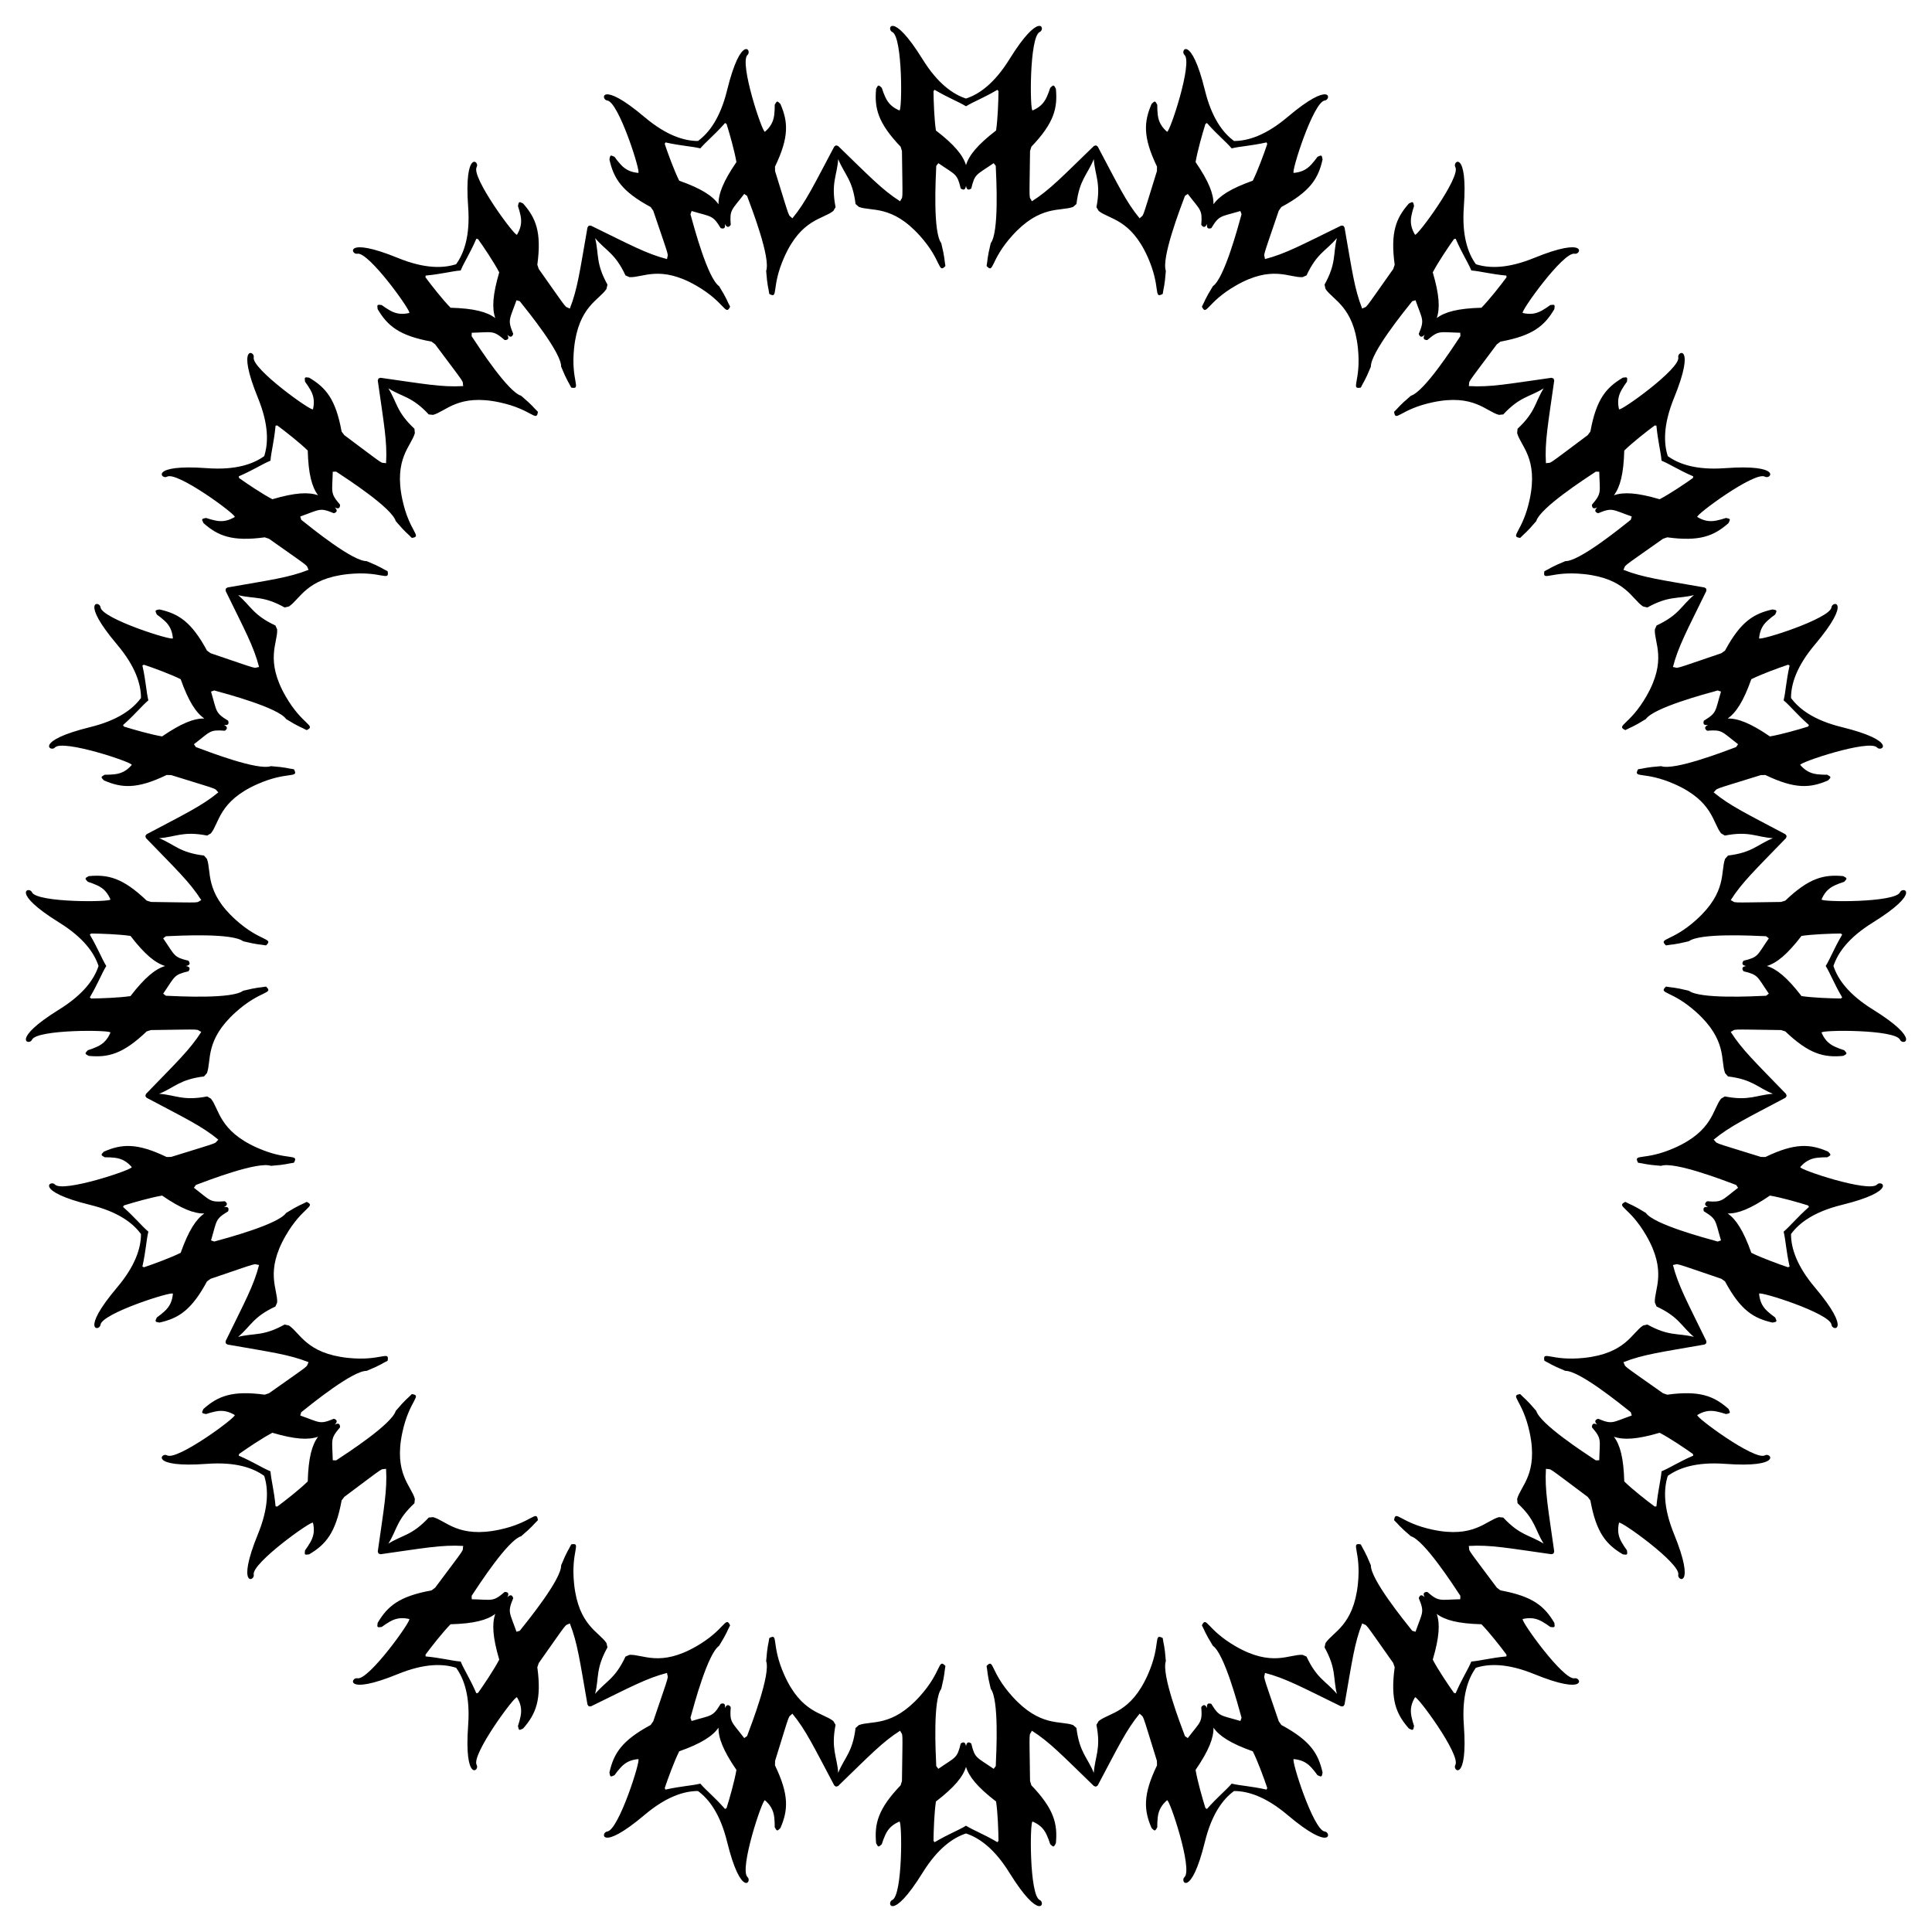 <?xml version="1.0" encoding="utf-8"?>

<!DOCTYPE svg PUBLIC "-//W3C//DTD SVG 1.1//EN" "http://www.w3.org/Graphics/SVG/1.1/DTD/svg11.dtd">
<svg version="1.1" id="Layer_1" xmlns="http://www.w3.org/2000/svg" xmlns:xlink="http://www.w3.org/1999/xlink" x="0px" y="0px"
	 viewBox="0 0 1644.073 1644.073" enable-background="new 0 0 1644.073 1644.073" xml:space="preserve">
<g>
	<path d="M1222.623,270.677c6.976-5.268,18.001-8.251,38.03-8.8c6.706-6.813,16.282-19.048,21.357-25.893
		c0-0.651-0.047-1.139-0.139-1.466c-14.033-1.349-22.149-3.763-29.818-4.348c-2.926-7.113-7.73-14.086-13.349-27.015
		c-0.339,0.013-0.818,0.12-1.437,0.321c-4.942,6.942-13.619,19.83-18.026,28.313
		C1224.907,251.007,1225.477,262.414,1222.623,270.677z M1032.637,173.874c5.007-7.166,14.571-13.41,33.449-20.121
		c4.272-8.551,9.599-23.147,12.31-31.225c-0.201-0.619-0.396-1.069-0.585-1.351c-13.763,3.053-22.228,3.265-29.702,5.079
		c-4.981-5.861-11.704-11.008-21.044-21.568c-0.318,0.117-0.741,0.366-1.268,0.749c-2.555,8.129-6.824,23.068-8.395,32.497
		C1028.731,154.461,1032.798,165.134,1032.637,173.874z M822.037,140.518c2.548-8.362,9.714-17.256,25.594-29.472
		c1.42-9.453,1.976-24.98,2.058-33.501c-0.383-0.527-0.707-0.894-0.974-1.104c-12.146,7.157-20.131,9.974-26.679,14.009
		c-6.548-4.035-14.533-6.852-26.679-14.009c-0.266,0.21-0.591,0.577-0.974,1.104c0.082,8.521,0.638,24.048,2.058,33.501
		C812.323,123.262,819.489,132.156,822.037,140.518z M611.436,173.874c-0.161-8.74,3.906-19.413,15.234-35.939
		c-1.57-9.429-5.84-24.368-8.395-32.497c-0.527-0.383-0.949-0.632-1.268-0.749c-9.34,10.56-16.063,15.707-21.044,21.568
		c-7.474-1.814-15.939-2.026-29.702-5.079c-0.189,0.282-0.384,0.732-0.585,1.351c2.711,8.078,8.038,22.674,12.31,31.225
		C596.865,160.465,606.429,166.708,611.436,173.874z M421.45,270.677c-2.854-8.263-2.284-19.67,3.383-38.888
		c-4.407-8.483-13.084-21.371-18.026-28.313c-0.619-0.201-1.098-0.308-1.437-0.321c-5.62,12.929-10.423,19.902-13.349,27.015
		c-7.669,0.585-15.785,2.999-29.818,4.348c-0.092,0.326-0.139,0.815-0.139,1.466c5.075,6.845,14.651,19.08,21.357,25.893
		C403.449,262.426,414.474,265.409,421.45,270.677z M270.677,421.45c-5.268-6.976-8.251-18.001-8.8-38.03
		c-6.813-6.706-19.048-16.282-25.893-21.357c-0.651,0-1.139,0.047-1.466,0.139c-1.349,14.033-3.763,22.149-4.348,29.818
		c-7.113,2.926-14.086,7.73-27.015,13.349c0.013,0.339,0.12,0.818,0.321,1.437c6.942,4.942,19.83,13.619,28.313,18.026
		C251.007,419.166,262.414,418.596,270.677,421.45z M173.874,611.436c-7.166-5.007-13.41-14.571-20.121-33.449
		c-8.551-4.272-23.147-9.599-31.225-12.31c-0.619,0.201-1.069,0.396-1.351,0.585c3.053,13.763,3.265,22.228,5.079,29.702
		c-5.861,4.981-11.008,11.704-21.568,21.044c0.117,0.318,0.366,0.741,0.749,1.268c8.129,2.555,23.068,6.825,32.497,8.395
		C154.461,615.342,165.134,611.275,173.874,611.436z M140.518,822.037c-8.362-2.548-17.256-9.714-29.472-25.594
		c-9.453-1.421-24.98-1.976-33.501-2.058c-0.527,0.383-0.894,0.707-1.104,0.974c7.157,12.146,9.974,20.131,14.009,26.679
		c-4.035,6.548-6.852,14.533-14.009,26.679c0.21,0.266,0.577,0.591,1.104,0.974c8.521-0.082,24.048-0.638,33.501-2.058
		C123.262,831.75,132.156,824.584,140.518,822.037z M173.874,1032.637c-8.74,0.161-19.413-3.906-35.939-15.234
		c-9.429,1.57-24.368,5.84-32.497,8.395c-0.383,0.527-0.632,0.949-0.749,1.268c10.56,9.34,15.707,16.063,21.568,21.044
		c-1.814,7.474-2.026,15.939-5.079,29.702c0.282,0.189,0.732,0.384,1.351,0.585c8.078-2.711,22.674-8.038,31.225-12.31
		C160.465,1047.208,166.708,1037.644,173.874,1032.637z M270.677,1222.623c-8.263,2.854-19.67,2.284-38.888-3.383
		c-8.483,4.407-21.371,13.084-28.313,18.026c-0.201,0.619-0.308,1.098-0.321,1.437c12.929,5.62,19.902,10.423,27.015,13.349
		c0.585,7.669,2.999,15.785,4.348,29.818c0.326,0.092,0.815,0.139,1.466,0.139c6.845-5.075,19.08-14.651,25.893-21.357
		C262.426,1240.624,265.409,1229.599,270.677,1222.623z M421.45,1373.396c-6.976,5.268-18.001,8.251-38.03,8.8
		c-6.706,6.813-16.282,19.048-21.357,25.893c0,0.651,0.047,1.139,0.139,1.466c14.033,1.349,22.149,3.763,29.818,4.348
		c2.926,7.113,7.73,14.086,13.349,27.015c0.339-0.013,0.818-0.12,1.437-0.321c4.942-6.942,13.619-19.83,18.026-28.313
		C419.166,1393.066,418.596,1381.659,421.45,1373.396z M611.436,1470.199c-5.007,7.166-14.571,13.41-33.449,20.121
		c-4.272,8.552-9.599,23.147-12.31,31.225c0.201,0.62,0.396,1.069,0.585,1.351c13.763-3.053,22.228-3.265,29.702-5.079
		c4.981,5.861,11.704,11.008,21.044,21.568c0.318-0.117,0.741-0.366,1.268-0.749c2.555-8.129,6.825-23.068,8.395-32.497
		C615.342,1489.612,611.275,1478.939,611.436,1470.199z M822.037,1503.555c-2.548,8.362-9.714,17.256-25.594,29.472
		c-1.421,9.453-1.976,24.98-2.058,33.501c0.383,0.527,0.707,0.894,0.974,1.104c12.146-7.157,20.131-9.974,26.679-14.009
		c6.548,4.035,14.533,6.852,26.679,14.009c0.266-0.21,0.591-0.577,0.974-1.104c-0.082-8.521-0.638-24.048-2.058-33.501
		C831.75,1520.811,824.584,1511.917,822.037,1503.555z M1032.637,1470.199c0.161,8.74-3.906,19.413-15.234,35.939
		c1.57,9.429,5.84,24.368,8.395,32.497c0.527,0.383,0.949,0.632,1.268,0.749c9.34-10.56,16.063-15.707,21.044-21.568
		c7.474,1.814,15.939,2.026,29.702,5.079c0.189-0.282,0.384-0.732,0.585-1.351c-2.711-8.078-8.038-22.674-12.31-31.225
		C1047.208,1483.609,1037.644,1477.365,1032.637,1470.199z M1222.623,1373.396c2.854,8.263,2.284,19.67-3.383,38.888
		c4.407,8.483,13.084,21.371,18.026,28.313c0.619,0.201,1.098,0.308,1.437,0.321c5.62-12.929,10.423-19.902,13.349-27.015
		c7.669-0.585,15.785-2.999,29.818-4.348c0.092-0.326,0.139-0.814,0.139-1.466c-5.075-6.845-14.651-19.08-21.357-25.893
		C1240.624,1381.647,1229.599,1378.664,1222.623,1373.396z M1373.396,1222.623c5.268,6.976,8.251,18.001,8.8,38.03
		c6.813,6.706,19.048,16.282,25.893,21.357c0.651,0,1.139-0.047,1.466-0.139c1.349-14.033,3.763-22.149,4.348-29.818
		c7.113-2.926,14.086-7.73,27.015-13.349c-0.013-0.339-0.12-0.818-0.321-1.437c-6.942-4.942-19.83-13.619-28.313-18.026
		C1393.066,1224.907,1381.659,1225.477,1373.396,1222.623z M1470.199,1032.637c7.166,5.007,13.41,14.571,20.121,33.449
		c8.552,4.272,23.147,9.599,31.225,12.31c0.62-0.201,1.069-0.396,1.351-0.585c-3.053-13.763-3.265-22.228-5.079-29.702
		c5.861-4.981,11.008-11.704,21.568-21.044c-0.117-0.318-0.366-0.741-0.749-1.268c-8.129-2.555-23.068-6.824-32.497-8.395
		C1489.612,1028.731,1478.939,1032.798,1470.199,1032.637z M1503.555,822.037c8.362,2.548,17.256,9.714,29.472,25.594
		c9.453,1.42,24.98,1.976,33.501,2.058c0.527-0.383,0.894-0.707,1.104-0.974c-7.157-12.146-9.974-20.131-14.009-26.679
		c4.035-6.548,6.852-14.533,14.009-26.679c-0.21-0.266-0.577-0.591-1.104-0.974c-8.521,0.082-24.048,0.638-33.501,2.058
		C1520.811,812.323,1511.917,819.489,1503.555,822.037z M1470.199,611.436c8.74-0.161,19.413,3.906,35.939,15.234
		c9.429-1.57,24.368-5.84,32.497-8.395c0.383-0.527,0.632-0.949,0.749-1.268c-10.56-9.34-15.707-16.063-21.568-21.044
		c1.814-7.474,2.026-15.939,5.079-29.702c-0.282-0.189-0.732-0.384-1.351-0.585c-8.078,2.711-22.674,8.038-31.225,12.31
		C1483.609,596.865,1477.365,606.429,1470.199,611.436z M1373.396,421.45c8.263-2.854,19.67-2.284,38.888,3.383
		c8.483-4.407,21.371-13.084,28.313-18.026c0.201-0.619,0.308-1.098,0.321-1.437c-12.929-5.62-19.902-10.423-27.015-13.349
		c-0.585-7.669-2.999-15.785-4.348-29.818c-0.326-0.092-0.814-0.139-1.466-0.139c-6.845,5.075-19.08,14.651-25.893,21.357
		C1381.647,403.449,1378.664,414.474,1373.396,421.45z M1255.928,224.837c11.032,3.554,26.817,3.942,49.532-5.324
		c46.079-18.795,40.024-2.404,34.512-3.594c-9.582-2.064-46.665,49.835-44.144,50.425c5.51,1.259,10.706,1.111,16.437-2.164
		c2.443-1.396,4.781-2.931,7.014-4.606c3.814-0.476,4.034-0.467,3.419,3.49c-8.394,14.2-18.253,22.631-45.854,27.638
		c-0.976,0.745-2.001,1.513-3.07,2.303c-28.318,37.914-22.613,29.542-23.869,35.525c18.115,1.122,33.541-1.865,70.351-7.049
		c0.335,0.085,0.917,0.282,1.745,0.593c0.311,0.828,0.508,1.41,0.593,1.745c-5.184,36.81-8.171,52.236-7.049,70.351
		c5.982-1.256-2.389,4.45,35.525-23.869c0.79-1.069,1.558-2.094,2.303-3.07c5.006-27.6,13.438-37.46,27.637-45.854
		c3.957-0.615,3.966-0.395,3.49,3.419c-1.675,2.233-3.21,4.571-4.606,7.014c-3.274,5.731-3.423,10.927-2.164,16.437
		c0.59,2.521,52.489-34.563,50.425-44.144c-1.19-5.512,15.201-11.568-3.594,34.512c-9.265,22.715-8.877,38.5-5.324,49.532
		c9.394,6.789,24.286,12.036,48.753,10.243c49.632-3.636,38.808,10.081,33.933,7.247c-8.475-4.923-59.781,32.975-57.566,34.316
		c4.851,2.9,9.839,4.365,16.301,3.021c2.755-0.573,5.453-1.31,8.094-2.213c3.775,0.726,3.981,0.802,2.173,4.375
		c-12.371,10.911-24.353,15.883-52.15,12.115c-1.159,0.407-2.371,0.821-3.632,1.242c-38.648,27.307-30.635,21.109-33.678,26.41
		c16.882,6.665,32.475,8.591,69.086,15.035c0.292,0.184,0.785,0.552,1.476,1.103c0.039,0.883,0.047,1.498,0.025,1.842
		c-16.306,33.406-23.913,47.154-28.444,64.729c6.078,0.654-3.647,3.493,41.162-11.723c1.082-0.773,2.129-1.51,3.139-2.208
		c13.29-24.702,24.356-31.474,40.454-35.069c3.954,0.638,3.894,0.85,2.262,4.33c-2.283,1.606-4.466,3.355-6.548,5.248
		c-4.885,4.438-6.632,9.335-7.137,14.964c-0.217,2.58,60.6-16.651,61.598-26.401c0.572-5.61,18.031-6.304-14.083,31.712
		c-15.831,18.74-20.34,33.873-20.369,45.463c6.836,9.36,19.379,18.952,43.202,24.808c48.326,11.879,33.794,21.581,30.033,17.378
		c-6.539-7.301-67.045,12.888-65.352,14.847c3.717,4.257,8.008,7.191,14.569,7.911c2.797,0.307,5.591,0.439,8.382,0.396
		c3.366,1.857,3.538,1.993,0.715,4.833c-15.137,6.554-28.069,7.58-53.341-4.593c-1.228,0.029-2.508,0.048-3.838,0.058
		c-45.195,14.028-35.658,10.609-40.191,14.71c13.996,11.555,28.231,18.206,61.058,35.648c0.221,0.265,0.576,0.767,1.063,1.505
		c-0.235,0.852-0.418,1.439-0.546,1.76c-25.831,26.733-37.314,37.457-47.054,52.772c5.578,2.5-4.548,2.195,42.77,1.571
		c1.268-0.401,2.492-0.779,3.668-1.13c20.273-19.386,32.89-22.407,49.311-20.852c3.563,1.828,3.441,2.011,0.813,4.817
		c-2.668,0.822-5.284,1.811-7.849,2.967c-6.018,2.712-9.192,6.828-11.412,12.026c-1.004,2.386,62.78,2.89,66.742-6.074
		c2.278-5.159,19.097-0.423-23.193,25.808c-20.847,12.931-29.812,25.929-33.421,36.943c3.609,11.014,12.574,24.012,33.421,36.943
		c42.29,26.232,25.471,30.967,23.193,25.808c-3.962-8.965-67.746-8.461-66.742-6.074c2.219,5.198,5.394,9.314,11.412,12.026
		c2.565,1.156,5.182,2.145,7.849,2.967c2.627,2.806,2.749,2.989-0.813,4.817c-16.422,1.556-29.038-1.465-49.311-20.852
		c-1.177-0.352-2.4-0.73-3.668-1.13c-47.318-0.625-37.192-0.929-42.77,1.571c9.74,15.315,21.224,26.039,47.054,52.772
		c0.128,0.32,0.311,0.907,0.546,1.76c-0.487,0.738-0.842,1.24-1.063,1.505c-32.827,17.442-47.063,24.093-61.058,35.648
		c4.532,4.101-5.004,0.682,40.191,14.71c1.33,0.011,2.61,0.029,3.838,0.058c25.272-12.173,38.204-11.147,53.341-4.593
		c2.823,2.84,2.651,2.976-0.715,4.833c-2.791-0.043-5.585,0.09-8.382,0.396c-6.561,0.719-10.852,3.653-14.569,7.911
		c-1.692,1.959,58.814,22.149,65.352,14.847c3.76-4.203,18.293,5.499-30.033,17.378c-23.823,5.856-36.365,15.448-43.202,24.808
		c0.029,11.59,4.538,26.723,20.369,45.463c32.115,38.016,14.655,37.322,14.083,31.712c-0.998-9.75-61.816-28.981-61.598-26.401
		c0.505,5.629,2.252,10.525,7.137,14.964c2.083,1.892,4.265,3.641,6.548,5.248c1.631,3.481,1.691,3.692-2.262,4.33
		c-16.099-3.595-27.164-10.367-40.454-35.069c-1.01-0.698-2.057-1.436-3.139-2.208c-44.809-15.216-35.084-12.377-41.162-11.723
		c4.531,17.575,12.138,31.323,28.444,64.729c0.023,0.344,0.015,0.959-0.025,1.842c-0.692,0.551-1.184,0.919-1.476,1.103
		c-36.611,6.444-52.204,8.37-69.086,15.035c3.043,5.301-4.97-0.897,33.678,26.41c1.261,0.421,2.473,0.835,3.632,1.242
		c27.797-3.767,39.779,1.204,52.15,12.115c1.808,3.573,1.601,3.649-2.173,4.375c-2.641-0.903-5.34-1.641-8.094-2.213
		c-6.462-1.343-11.45,0.121-16.301,3.021c-2.215,1.34,49.091,39.239,57.566,34.316c4.875-2.835,15.699,10.882-33.933,7.247
		c-24.467-1.792-39.359,3.454-48.753,10.243c-3.554,11.032-3.942,26.817,5.324,49.532c18.795,46.079,2.404,40.024,3.594,34.512
		c2.064-9.582-49.834-46.665-50.425-44.144c-1.26,5.51-1.111,10.706,2.164,16.437c1.396,2.443,2.931,4.781,4.606,7.014
		c0.476,3.814,0.468,4.034-3.49,3.419c-14.2-8.394-22.631-18.253-27.637-45.854c-0.745-0.976-1.513-2.001-2.303-3.07
		c-37.914-28.318-29.542-22.613-35.525-23.869c-1.122,18.115,1.865,33.541,7.049,70.351c-0.085,0.335-0.282,0.917-0.593,1.745
		c-0.828,0.311-1.41,0.508-1.745,0.593c-36.81-5.184-52.236-8.171-70.351-7.049c1.256,5.982-4.449-2.389,23.869,35.525
		c1.069,0.79,2.094,1.558,3.07,2.303c27.6,5.006,37.46,13.438,45.854,27.637c0.615,3.957,0.395,3.966-3.419,3.49
		c-2.233-1.675-4.571-3.21-7.014-4.606c-5.731-3.274-10.927-3.423-16.437-2.164c-2.521,0.59,34.563,52.489,44.144,50.425
		c5.512-1.19,11.568,15.201-34.512-3.594c-22.715-9.265-38.5-8.877-49.532-5.324c-6.789,9.394-12.036,24.286-10.243,48.753
		c3.636,49.632-10.082,38.808-7.247,33.933c4.923-8.475-32.975-59.781-34.316-57.566c-2.9,4.851-4.365,9.839-3.021,16.301
		c0.573,2.755,1.31,5.453,2.213,8.094c-0.726,3.775-0.802,3.981-4.375,2.173c-10.911-12.371-15.883-24.353-12.115-52.15
		c-0.407-1.159-0.821-2.371-1.242-3.632c-27.307-38.648-21.109-30.635-26.41-33.678c-6.665,16.882-8.591,32.475-15.035,69.086
		c-0.184,0.292-0.552,0.785-1.103,1.476c-0.883,0.039-1.498,0.047-1.842,0.025c-33.406-16.306-47.154-23.913-64.729-28.444
		c-0.654,6.078-3.494-3.647,11.723,41.162c0.773,1.082,1.51,2.129,2.208,3.139c24.702,13.29,31.474,24.356,35.069,40.454
		c-0.638,3.954-0.849,3.894-4.33,2.262c-1.606-2.283-3.355-4.466-5.248-6.548c-4.438-4.885-9.334-6.632-14.964-7.137
		c-2.58-0.217,16.651,60.6,26.401,61.598c5.61,0.572,6.304,18.031-31.712-14.083c-18.74-15.831-33.873-20.34-45.463-20.369
		c-9.359,6.836-18.952,19.379-24.808,43.202c-11.879,48.326-21.58,33.794-17.378,30.033c7.301-6.539-12.888-67.045-14.847-65.352
		c-4.257,3.717-7.191,8.008-7.911,14.569c-0.307,2.797-0.439,5.591-0.396,8.382c-1.857,3.366-1.993,3.538-4.833,0.715
		c-6.554-15.137-7.58-28.069,4.593-53.341c-0.029-1.228-0.048-2.508-0.058-3.838c-14.028-45.195-10.609-35.658-14.71-40.191
		c-11.555,13.996-18.206,28.231-35.648,61.058c-0.265,0.221-0.767,0.576-1.505,1.063c-0.852-0.235-1.439-0.418-1.76-0.546
		c-26.733-25.831-37.457-37.314-52.772-47.054c-2.5,5.578-2.195-4.548-1.571,42.77c0.401,1.268,0.779,2.492,1.13,3.668
		c19.386,20.273,22.407,32.89,20.852,49.311c-1.828,3.563-2.011,3.441-4.817,0.813c-0.822-2.668-1.811-5.284-2.967-7.849
		c-2.712-6.018-6.828-9.192-12.026-11.412c-2.386-1.004-2.89,62.78,6.074,66.742c5.159,2.278,0.423,19.097-25.808-23.193
		c-12.931-20.847-25.929-29.812-36.943-33.421c-11.014,3.609-24.012,12.574-36.943,33.421
		c-26.232,42.29-30.967,25.471-25.808,23.193c8.965-3.962,8.461-67.746,6.074-66.742c-5.198,2.219-9.314,5.394-12.026,11.412
		c-1.156,2.565-2.145,5.182-2.967,7.849c-2.806,2.627-2.989,2.749-4.817-0.813c-1.556-16.422,1.465-29.038,20.852-49.311
		c0.352-1.177,0.73-2.4,1.13-3.668c0.625-47.318,0.929-37.192-1.571-42.77c-15.315,9.74-26.039,21.224-52.772,47.054
		c-0.32,0.128-0.907,0.311-1.76,0.546c-0.738-0.487-1.24-0.842-1.505-1.063c-17.442-32.827-24.093-47.063-35.648-61.058
		c-4.102,4.532-0.682-5.004-14.71,40.191c-0.011,1.33-0.029,2.61-0.058,3.838c12.173,25.272,11.147,38.204,4.593,53.341
		c-2.84,2.823-2.976,2.651-4.833-0.715c0.043-2.791-0.09-5.585-0.396-8.382c-0.719-6.561-3.653-10.852-7.911-14.569
		c-1.959-1.692-22.149,58.814-14.847,65.352c4.203,3.76-5.499,18.293-17.378-30.033c-5.856-23.823-15.448-36.365-24.808-43.202
		c-11.59,0.029-26.723,4.538-45.463,20.369c-38.016,32.115-37.322,14.655-31.712,14.083c9.75-0.998,28.981-61.816,26.401-61.598
		c-5.629,0.505-10.525,2.252-14.964,7.137c-1.892,2.083-3.641,4.265-5.248,6.548c-3.481,1.631-3.692,1.691-4.33-2.262
		c3.595-16.099,10.367-27.164,35.069-40.454c0.698-1.01,1.436-2.057,2.208-3.139c15.216-44.809,12.377-35.084,11.723-41.162
		c-17.575,4.531-31.323,12.138-64.729,28.444c-0.344,0.023-0.959,0.015-1.842-0.025c-0.551-0.692-0.919-1.184-1.103-1.476
		c-6.444-36.611-8.37-52.204-15.035-69.086c-5.301,3.043,0.897-4.97-26.41,33.678c-0.421,1.261-0.835,2.473-1.242,3.632
		c3.767,27.797-1.204,39.779-12.115,52.15c-3.573,1.808-3.649,1.601-4.375-2.173c0.903-2.641,1.641-5.34,2.213-8.094
		c1.343-6.462-0.121-11.45-3.021-16.301c-1.341-2.215-39.239,49.091-34.316,57.566c2.835,4.875-10.882,15.699-7.247-33.933
		c1.792-24.467-3.454-39.359-10.243-48.753c-11.032-3.554-26.817-3.942-49.532,5.324c-46.079,18.795-40.024,2.404-34.512,3.594
		c9.582,2.064,46.665-49.834,44.144-50.425c-5.51-1.26-10.706-1.111-16.437,2.164c-2.443,1.396-4.781,2.931-7.014,4.606
		c-3.814,0.476-4.034,0.468-3.419-3.49c8.394-14.2,18.253-22.631,45.854-27.637c0.976-0.745,2.001-1.513,3.07-2.303
		c28.318-37.914,22.613-29.542,23.869-35.525c-18.115-1.122-33.541,1.865-70.351,7.049c-0.335-0.085-0.917-0.282-1.745-0.593
		c-0.311-0.828-0.508-1.41-0.593-1.745c5.184-36.81,8.171-52.236,7.049-70.351c-5.982,1.256,2.389-4.449-35.525,23.869
		c-0.79,1.069-1.558,2.094-2.303,3.07c-5.007,27.6-13.438,37.46-27.638,45.854c-3.957,0.615-3.966,0.395-3.49-3.419
		c1.675-2.233,3.21-4.571,4.606-7.014c3.274-5.731,3.423-10.927,2.164-16.437c-0.591-2.521-52.489,34.563-50.425,44.144
		c1.19,5.512-15.201,11.568,3.594-34.512c9.265-22.715,8.877-38.5,5.324-49.532c-9.394-6.789-24.287-12.036-48.753-10.243
		c-49.632,3.636-38.808-10.082-33.933-7.247c8.475,4.923,59.781-32.975,57.566-34.316c-4.851-2.9-9.839-4.365-16.301-3.021
		c-2.755,0.573-5.453,1.31-8.094,2.213c-3.775-0.726-3.981-0.802-2.173-4.375c12.371-10.911,24.353-15.883,52.15-12.115
		c1.159-0.407,2.371-0.821,3.632-1.242c38.648-27.307,30.635-21.109,33.678-26.41c-16.882-6.665-32.475-8.591-69.086-15.035
		c-0.292-0.184-0.785-0.552-1.476-1.103c-0.039-0.883-0.047-1.498-0.025-1.842c16.306-33.406,23.913-47.154,28.444-64.729
		c-6.078-0.654,3.647-3.494-41.162,11.723c-1.082,0.773-2.129,1.51-3.139,2.208c-13.291,24.702-24.356,31.474-40.454,35.069
		c-3.954-0.638-3.894-0.849-2.262-4.33c2.283-1.606,4.466-3.355,6.548-5.248c4.885-4.438,6.632-9.334,7.137-14.964
		c0.217-2.58-60.6,16.651-61.598,26.401c-0.572,5.61-18.032,6.304,14.083-31.712c15.831-18.74,20.34-33.873,20.369-45.463
		c-6.836-9.359-19.379-18.952-43.202-24.808c-48.326-11.879-33.794-21.58-30.033-17.378c6.539,7.301,67.045-12.888,65.352-14.847
		c-3.717-4.257-8.008-7.191-14.569-7.911c-2.797-0.307-5.591-0.439-8.382-0.396c-3.366-1.857-3.538-1.993-0.715-4.833
		c15.137-6.554,28.069-7.58,53.341,4.593c1.228-0.029,2.508-0.048,3.838-0.058c45.195-14.028,35.659-10.609,40.191-14.71
		c-13.996-11.555-28.231-18.206-61.058-35.648c-0.221-0.265-0.576-0.767-1.063-1.505c0.235-0.852,0.418-1.439,0.546-1.76
		c25.831-26.733,37.314-37.457,47.054-52.772c-5.578-2.5,4.548-2.195-42.77-1.571c-1.268,0.401-2.491,0.779-3.668,1.13
		c-20.273,19.386-32.89,22.407-49.311,20.852c-3.563-1.828-3.441-2.011-0.813-4.817c2.668-0.822,5.284-1.811,7.849-2.967
		c6.018-2.712,9.192-6.828,11.412-12.026c1.004-2.386-62.78-2.89-66.742,6.074c-2.278,5.159-19.097,0.423,23.193-25.808
		c20.847-12.931,29.812-25.929,33.421-36.943c-3.609-11.014-12.574-24.012-33.421-36.943c-42.29-26.232-25.471-30.967-23.193-25.808
		c3.962,8.965,67.746,8.461,66.742,6.074c-2.219-5.198-5.394-9.314-11.412-12.026c-2.565-1.156-5.182-2.145-7.849-2.967
		c-2.627-2.806-2.749-2.989,0.813-4.817c16.422-1.556,29.038,1.465,49.311,20.852c1.177,0.352,2.4,0.73,3.668,1.13
		c47.318,0.625,37.192,0.929,42.77-1.571c-9.74-15.315-21.223-26.039-47.054-52.772c-0.128-0.32-0.311-0.907-0.546-1.76
		c0.487-0.738,0.842-1.24,1.063-1.505c32.827-17.442,47.063-24.093,61.058-35.648c-4.532-4.102,5.004-0.682-40.191-14.71
		c-1.33-0.011-2.61-0.029-3.838-0.058c-25.272,12.173-38.204,11.147-53.341,4.593c-2.823-2.84-2.651-2.976,0.715-4.833
		c2.791,0.043,5.585-0.09,8.382-0.396c6.561-0.719,10.852-3.653,14.569-7.911c1.692-1.959-58.814-22.149-65.352-14.847
		c-3.76,4.203-18.293-5.499,30.033-17.378c23.823-5.856,36.365-15.448,43.202-24.808c-0.029-11.59-4.538-26.723-20.369-45.463
		c-32.114-38.016-14.655-37.322-14.083-31.712c0.998,9.75,61.816,28.981,61.598,26.401c-0.505-5.629-2.252-10.525-7.137-14.964
		c-2.082-1.892-4.265-3.641-6.548-5.248c-1.631-3.481-1.691-3.692,2.262-4.33c16.099,3.595,27.164,10.367,40.454,35.069
		c1.01,0.698,2.057,1.436,3.139,2.208c44.809,15.216,35.084,12.377,41.162,11.723c-4.531-17.575-12.138-31.323-28.444-64.729
		c-0.023-0.344-0.015-0.959,0.025-1.842c0.692-0.551,1.184-0.919,1.476-1.103c36.611-6.444,52.204-8.37,69.086-15.035
		c-3.043-5.301,4.97,0.897-33.678-26.41c-1.261-0.421-2.473-0.835-3.632-1.242c-27.797,3.767-39.779-1.204-52.15-12.115
		c-1.808-3.573-1.601-3.649,2.173-4.375c2.642,0.903,5.34,1.641,8.094,2.213c6.462,1.343,11.45-0.121,16.301-3.021
		c2.215-1.341-49.091-39.239-57.566-34.316c-4.875,2.835-15.699-10.882,33.933-7.247c24.467,1.792,39.359-3.454,48.753-10.243
		c3.554-11.032,3.942-26.817-5.324-49.532c-18.795-46.079-2.404-40.024-3.594-34.512c-2.064,9.582,49.835,46.665,50.425,44.144
		c1.259-5.51,1.111-10.706-2.164-16.437c-1.396-2.443-2.931-4.781-4.606-7.014c-0.476-3.814-0.467-4.034,3.49-3.419
		c14.2,8.394,22.631,18.253,27.638,45.854c0.745,0.976,1.513,2.001,2.303,3.07c37.914,28.318,29.542,22.613,35.525,23.869
		c1.122-18.115-1.865-33.541-7.049-70.351c0.085-0.335,0.282-0.917,0.593-1.745c0.828-0.311,1.41-0.508,1.745-0.593
		c36.81,5.184,52.236,8.171,70.351,7.049c-1.256-5.982,4.45,2.389-23.869-35.525c-1.069-0.79-2.094-1.558-3.07-2.303
		c-27.6-5.007-37.46-13.438-45.854-27.638c-0.615-3.957-0.395-3.966,3.419-3.49c2.233,1.675,4.571,3.21,7.014,4.606
		c5.731,3.274,10.927,3.423,16.437,2.164c2.521-0.591-34.563-52.489-44.144-50.425c-5.512,1.19-11.568-15.201,34.512,3.594
		c22.715,9.265,38.5,8.877,49.532,5.324c6.789-9.394,12.036-24.287,10.243-48.753c-3.636-49.632,10.081-38.808,7.247-33.933
		c-4.923,8.475,32.975,59.781,34.316,57.566c2.9-4.851,4.365-9.839,3.021-16.301c-0.573-2.755-1.31-5.453-2.213-8.094
		c0.726-3.775,0.802-3.981,4.375-2.173c10.911,12.371,15.883,24.353,12.115,52.15c0.407,1.159,0.821,2.371,1.242,3.632
		c27.307,38.648,21.109,30.635,26.41,33.678c6.665-16.882,8.591-32.475,15.035-69.086c0.184-0.292,0.552-0.785,1.103-1.476
		c0.883-0.039,1.498-0.047,1.842-0.025c33.406,16.306,47.154,23.913,64.729,28.444c0.654-6.078,3.493,3.647-11.723-41.162
		c-0.773-1.082-1.51-2.129-2.208-3.139c-24.702-13.291-31.474-24.356-35.069-40.454c0.638-3.954,0.85-3.894,4.33-2.262
		c1.606,2.283,3.355,4.466,5.248,6.548c4.438,4.885,9.335,6.632,14.964,7.137c2.58,0.217-16.651-60.6-26.401-61.598
		c-5.61-0.572-6.304-18.032,31.712,14.083c18.74,15.831,33.873,20.34,45.463,20.369c9.36-6.836,18.952-19.379,24.808-43.202
		c11.879-48.326,21.581-33.794,17.378-30.033c-7.301,6.539,12.888,67.045,14.847,65.352c4.257-3.717,7.191-8.008,7.911-14.569
		c0.307-2.797,0.439-5.591,0.396-8.382c1.857-3.366,1.993-3.538,4.833-0.715c6.554,15.137,7.58,28.069-4.593,53.341
		c0.029,1.228,0.048,2.508,0.058,3.838c14.028,45.195,10.609,35.659,14.71,40.191c11.555-13.996,18.206-28.231,35.648-61.058
		c0.265-0.221,0.767-0.576,1.505-1.063c0.852,0.235,1.439,0.418,1.76,0.546c26.733,25.831,37.457,37.314,52.772,47.054
		c2.5-5.578,2.195,4.548,1.571-42.77c-0.401-1.268-0.779-2.491-1.13-3.668c-19.386-20.273-22.407-32.89-20.852-49.311
		c1.828-3.563,2.011-3.441,4.817-0.813c0.822,2.668,1.811,5.284,2.967,7.849c2.712,6.018,6.828,9.192,12.026,11.412
		c2.386,1.004,2.89-62.78-6.074-66.742c-5.159-2.278-0.423-19.097,25.808,23.193c12.931,20.847,25.929,29.812,36.943,33.421
		c11.014-3.609,24.012-12.574,36.943-33.421c26.232-42.29,30.967-25.471,25.808-23.193c-8.965,3.962-8.461,67.746-6.074,66.742
		c5.198-2.219,9.314-5.394,12.026-11.412c1.156-2.565,2.145-5.182,2.967-7.849c2.806-2.627,2.989-2.749,4.817,0.813
		c1.556,16.422-1.465,29.038-20.852,49.311c-0.352,1.177-0.73,2.4-1.13,3.668c-0.625,47.318-0.929,37.192,1.571,42.77
		c15.315-9.74,26.039-21.223,52.772-47.054c0.32-0.128,0.907-0.311,1.76-0.546c0.738,0.487,1.24,0.842,1.505,1.063
		c17.442,32.827,24.093,47.063,35.648,61.058c4.101-4.532,0.682,5.004,14.71-40.191c0.011-1.33,0.029-2.61,0.058-3.838
		c-12.173-25.272-11.147-38.204-4.593-53.341c2.84-2.823,2.976-2.651,4.833,0.715c-0.043,2.791,0.09,5.585,0.396,8.382
		c0.719,6.561,3.653,10.852,7.911,14.569c1.959,1.692,22.149-58.814,14.847-65.352c-4.203-3.76,5.499-18.293,17.378,30.033
		c5.856,23.823,15.448,36.365,24.808,43.202c11.59-0.029,26.723-4.538,45.463-20.369c38.016-32.114,37.322-14.655,31.712-14.083
		c-9.75,0.998-28.981,61.816-26.401,61.598c5.629-0.505,10.525-2.252,14.964-7.137c1.892-2.082,3.641-4.265,5.248-6.548
		c3.481-1.631,3.692-1.691,4.33,2.262c-3.595,16.099-10.367,27.164-35.069,40.454c-0.698,1.01-1.436,2.057-2.208,3.139
		c-15.216,44.809-12.377,35.084-11.723,41.162c17.575-4.531,31.323-12.138,64.729-28.444c0.344-0.023,0.959-0.015,1.842,0.025
		c0.551,0.692,0.919,1.184,1.103,1.476c6.444,36.611,8.37,52.204,15.035,69.086c5.301-3.043-0.897,4.97,26.41-33.678
		c0.421-1.261,0.835-2.473,1.242-3.632c-3.767-27.797,1.204-39.779,12.115-52.15c3.573-1.808,3.649-1.601,4.375,2.173
		c-0.903,2.642-1.641,5.34-2.213,8.094c-1.343,6.462,0.121,11.45,3.021,16.301c1.34,2.215,39.239-49.091,34.316-57.566
		c-2.835-4.875,10.882-15.699,7.247,33.933C1243.892,200.55,1249.139,215.443,1255.928,224.837z M1313.61,330.463
		c-12.102,7.535-20.056,6.827-34.392,22.214l-3.699,0.349c-10.954-2.919-21.492-18.09-56.357-10.678
		c-27.857,5.926-31.606,17.402-32.837,8.096c4.036-3.827,3.895-4.844,14.307-13.679c11.271-3.381,35.663-40.946,42.085-50.669
		c0-1.256-0.023-2.233-0.07-2.931c-17.925-0.438-18.019-2.366-28.056,6.211c-2.885,0-3.746-1.279-2.582-3.838
		c0.094-0.215,0.189-0.428,0.283-0.64c-0.172,0.156-0.346,0.311-0.521,0.467c-2.074,1.898-3.557,1.474-4.448-1.269
		c5.056-12.196,3.193-11.691-2.762-28.602c-0.678,0.171-1.615,0.451-2.809,0.839c-7.263,9.112-35.452,43.919-35.184,55.683
		c-5.185,12.633-6.196,12.813-8.589,17.834c-9.231,1.705,0.525-5.407-2.448-33.732c-3.725-35.449-21.41-40.784-27.571-50.299
		l-0.811-3.626c10.203-18.389,7.073-25.735,10.499-39.573c-9.182,10.906-16.965,12.691-25.844,31.754l-3.41,1.475
		c-11.32,0.608-26.03-10.563-56.899,7.26c-24.662,14.244-24.682,26.317-28.728,17.847c2.655-4.887,2.207-5.811,9.38-17.431
		c9.675-6.698,21.265-49.962,24.367-61.194c-0.388-1.194-0.712-2.117-0.972-2.766c-17.183,5.122-17.868,3.318-24.764,14.577
		c-2.744,0.892-3.958-0.059-3.642-2.853c0.023-0.233,0.047-0.466,0.072-0.696c-0.116,0.201-0.233,0.403-0.351,0.606
		c-1.386,2.446-2.927,2.501-4.623,0.167c1.039-13.162-0.575-12.105-11.466-26.349c-0.592,0.373-1.396,0.928-2.412,1.666
		c-4.092,10.911-20.146,52.724-16.256,63.83c-1.027,13.617-1.933,14.101-2.657,19.615c-8.253,4.474-1.172-5.305-12.752-31.325
		c-14.497-32.563-32.965-32.172-41.765-39.317l-1.892-3.198c4.021-20.642-1.226-26.661-2.244-40.881
		c-5.362,13.209-12.213,17.312-14.767,38.187l-2.788,2.456c-10.578,4.077-28.02-2.002-51.87,24.487
		c-19.054,21.168-15.341,32.656-21.807,25.851c1.015-5.469,0.303-6.208,3.534-19.477c7.132-9.36,4.785-54.088,4.265-65.729
		c-0.738-1.016-1.331-1.793-1.779-2.33c-14.759,10.181-15.968,8.677-19.047,21.516c-2.334,1.696-3.782,1.167-4.345-1.588
		c-0.05-0.229-0.099-0.457-0.147-0.685c-0.048,0.227-0.097,0.455-0.147,0.685c-0.563,2.754-2.011,3.283-4.345,1.588
		c-3.079-12.839-4.288-11.335-19.047-21.516c-0.448,0.537-1.041,1.314-1.779,2.33c-0.52,11.641-2.867,56.369,4.265,65.729
		c3.231,13.268,2.519,14.008,3.534,19.477c-6.466,6.805-2.754-4.683-21.807-25.851c-23.85-26.489-41.293-20.41-51.87-24.487
		l-2.788-2.456c-2.554-20.875-9.405-24.977-14.767-38.187c-1.018,14.22-6.265,20.238-2.244,40.881l-1.892,3.198
		c-8.8,7.146-27.268,6.755-41.765,39.317c-11.58,26.02-4.499,35.799-12.752,31.325c-0.724-5.515-1.63-5.998-2.657-19.615
		c3.89-11.106-12.164-52.919-16.255-63.83c-1.016-0.738-1.82-1.294-2.412-1.666c-10.891,14.244-12.505,13.187-11.466,26.349
		c-1.696,2.334-3.237,2.278-4.623-0.167c-0.118-0.202-0.236-0.404-0.351-0.606c0.025,0.231,0.049,0.463,0.072,0.696
		c0.316,2.793-0.898,3.744-3.642,2.853c-6.895-11.259-7.581-9.455-24.764-14.577c-0.26,0.649-0.584,1.572-0.972,2.766
		c3.103,11.232,14.692,54.496,24.367,61.194c7.173,11.62,6.724,12.544,9.38,17.431c-4.047,8.47-4.066-3.603-28.728-17.847
		c-30.868-17.823-45.579-6.651-56.899-7.26l-3.41-1.475c-8.88-19.064-16.663-20.849-25.844-31.754
		c3.426,13.838,0.295,21.184,10.499,39.573l-0.811,3.626c-6.161,9.515-23.846,14.85-27.571,50.299
		c-2.972,28.325,6.784,35.437-2.448,33.732c-2.393-5.021-3.404-5.201-8.589-17.834c0.268-11.764-27.921-46.57-35.184-55.683
		c-1.194-0.388-2.131-0.668-2.809-0.839c-5.956,16.912-7.818,16.406-2.762,28.602c-0.892,2.744-2.374,3.167-4.448,1.269
		c-0.175-0.156-0.349-0.312-0.521-0.467c0.095,0.212,0.189,0.425,0.283,0.64c1.164,2.559,0.303,3.838-2.582,3.838
		c-10.037-8.577-10.132-6.65-28.056-6.211c-0.047,0.698-0.07,1.675-0.07,2.931c6.422,9.724,30.814,47.289,42.085,50.669
		c10.413,8.835,10.272,9.852,14.307,13.679c-1.231,9.306-4.98-2.17-32.837-8.096c-34.865-7.412-45.404,7.759-56.357,10.678
		l-3.699-0.349c-14.336-15.387-22.29-14.679-34.392-22.214c7.535,12.102,6.827,20.056,22.214,34.392l0.349,3.699
		c-2.919,10.954-18.09,21.492-10.678,56.357c5.926,27.857,17.402,31.606,8.096,32.837c-3.827-4.036-4.844-3.895-13.679-14.307
		c-3.381-11.271-40.946-35.663-50.669-42.085c-1.256,0-2.233,0.023-2.931,0.07c-0.438,17.925-2.366,18.019,6.211,28.056
		c0,2.885-1.279,3.746-3.838,2.582c-0.215-0.094-0.428-0.189-0.64-0.283c0.156,0.172,0.311,0.346,0.467,0.521
		c1.898,2.074,1.474,3.557-1.269,4.448c-12.196-5.056-11.691-3.194-28.602,2.762c0.171,0.678,0.451,1.615,0.839,2.809
		c9.112,7.263,43.919,35.452,55.683,35.184c12.633,5.185,12.813,6.196,17.834,8.589c1.705,9.231-5.407-0.525-33.732,2.448
		c-35.449,3.725-40.784,21.41-50.299,27.571l-3.626,0.811c-18.389-10.204-25.735-7.073-39.573-10.499
		c10.906,9.181,12.691,16.965,31.754,25.844l1.475,3.41c0.608,11.32-10.563,26.03,7.26,56.899
		c14.244,24.662,26.317,24.682,17.847,28.728c-4.887-2.656-5.811-2.207-17.431-9.38c-6.698-9.675-49.962-21.265-61.194-24.367
		c-1.194,0.388-2.117,0.712-2.766,0.972c5.122,17.183,3.318,17.868,14.577,24.764c0.892,2.744-0.059,3.958-2.853,3.642
		c-0.233-0.023-0.466-0.047-0.696-0.072c0.201,0.116,0.403,0.233,0.606,0.351c2.446,1.386,2.501,2.927,0.167,4.623
		c-13.162-1.039-12.105,0.575-26.349,11.466c0.373,0.592,0.928,1.396,1.666,2.412c10.911,4.092,52.724,20.146,63.83,16.255
		c13.617,1.027,14.101,1.933,19.615,2.657c4.474,8.253-5.305,1.172-31.325,12.752c-32.563,14.497-32.172,32.965-39.317,41.765
		l-3.198,1.892c-20.642-4.021-26.661,1.226-40.881,2.244c13.209,5.362,17.312,12.213,38.187,14.767l2.456,2.788
		c4.077,10.578-2.002,28.02,24.487,51.87c21.168,19.054,32.656,15.341,25.851,21.807c-5.469-1.015-6.208-0.303-19.477-3.534
		c-9.36-7.132-54.088-4.785-65.729-4.265c-1.016,0.738-1.793,1.332-2.33,1.779c10.181,14.759,8.677,15.968,21.516,19.047
		c1.696,2.334,1.167,3.782-1.588,4.345c-0.229,0.05-0.457,0.099-0.685,0.147c0.227,0.048,0.455,0.097,0.685,0.147
		c2.754,0.563,3.283,2.011,1.588,4.345c-12.839,3.079-11.335,4.288-21.516,19.047c0.537,0.448,1.314,1.041,2.33,1.779
		c11.641,0.52,56.369,2.867,65.729-4.265c13.268-3.231,14.008-2.519,19.477-3.534c6.805,6.466-4.683,2.754-25.851,21.807
		c-26.489,23.85-20.41,41.293-24.487,51.87l-2.456,2.788c-20.875,2.554-24.977,9.405-38.187,14.767
		c14.22,1.018,20.238,6.265,40.881,2.244l3.198,1.892c7.146,8.8,6.755,27.268,39.317,41.765c26.02,11.58,35.799,4.499,31.325,12.752
		c-5.515,0.724-5.998,1.63-19.615,2.657c-11.106-3.89-52.919,12.164-63.83,16.256c-0.738,1.016-1.294,1.82-1.666,2.412
		c14.244,10.891,13.187,12.505,26.349,11.466c2.334,1.696,2.278,3.237-0.167,4.623c-0.202,0.118-0.404,0.236-0.606,0.351
		c0.231-0.025,0.463-0.049,0.696-0.072c2.793-0.316,3.744,0.898,2.853,3.642c-11.259,6.895-9.455,7.581-14.577,24.764
		c0.649,0.26,1.572,0.584,2.766,0.972c11.232-3.103,54.496-14.692,61.194-24.367c11.62-7.173,12.544-6.724,17.431-9.38
		c8.47,4.047-3.603,4.066-17.847,28.728c-17.823,30.868-6.651,45.579-7.26,56.899l-1.475,3.41
		c-19.064,8.88-20.849,16.663-31.754,25.844c13.838-3.426,21.184-0.295,39.573-10.499l3.626,0.811
		c9.515,6.161,14.85,23.846,50.299,27.571c28.325,2.972,35.437-6.784,33.732,2.448c-5.021,2.393-5.201,3.404-17.834,8.589
		c-11.764-0.268-46.57,27.921-55.683,35.184c-0.388,1.194-0.668,2.131-0.839,2.809c16.912,5.956,16.406,7.818,28.602,2.762
		c2.744,0.891,3.167,2.374,1.269,4.448c-0.156,0.175-0.312,0.349-0.467,0.521c0.212-0.095,0.425-0.189,0.64-0.283
		c2.559-1.164,3.838-0.303,3.838,2.582c-8.577,10.037-6.65,10.132-6.211,28.056c0.698,0.047,1.675,0.07,2.931,0.07
		c9.724-6.422,47.289-30.814,50.669-42.085c8.835-10.413,9.852-10.272,13.679-14.307c9.306,1.231-2.17,4.98-8.096,32.837
		c-7.412,34.865,7.759,45.404,10.678,56.357l-0.349,3.699c-15.387,14.336-14.679,22.29-22.214,34.392
		c12.102-7.535,20.056-6.827,34.392-22.214l3.699-0.349c10.954,2.919,21.492,18.09,56.357,10.678
		c27.857-5.926,31.606-17.402,32.837-8.096c-4.036,3.828-3.895,4.844-14.307,13.679c-11.271,3.38-35.663,40.946-42.085,50.669
		c0,1.256,0.023,2.233,0.07,2.931c17.925,0.438,18.019,2.366,28.056-6.212c2.885,0,3.746,1.279,2.582,3.838
		c-0.094,0.215-0.189,0.428-0.283,0.64c0.172-0.156,0.346-0.312,0.521-0.467c2.074-1.898,3.557-1.474,4.448,1.269
		c-5.056,12.196-3.194,11.691,2.762,28.602c0.678-0.171,1.615-0.451,2.809-0.839c7.263-9.112,35.452-43.918,35.184-55.683
		c5.185-12.633,6.196-12.813,8.589-17.834c9.231-1.705-0.525,5.407,2.448,33.732c3.725,35.449,21.41,40.784,27.571,50.299
		l0.811,3.626c-10.204,18.389-7.073,25.735-10.499,39.573c9.181-10.906,16.965-12.691,25.844-31.754l3.41-1.475
		c11.32-0.609,26.03,10.563,56.899-7.26c24.662-14.244,24.682-26.317,28.728-17.847c-2.656,4.887-2.207,5.811-9.38,17.431
		c-9.675,6.698-21.265,49.962-24.367,61.194c0.388,1.194,0.712,2.117,0.972,2.766c17.183-5.122,17.868-3.318,24.764-14.577
		c2.744-0.891,3.958,0.059,3.642,2.853c-0.023,0.233-0.047,0.466-0.072,0.696c0.116-0.201,0.233-0.403,0.351-0.606
		c1.386-2.446,2.927-2.501,4.623-0.167c-1.039,13.162,0.575,12.105,11.466,26.349c0.592-0.373,1.396-0.928,2.412-1.666
		c4.092-10.911,20.146-52.724,16.255-63.83c1.027-13.617,1.933-14.101,2.657-19.615c8.253-4.474,1.172,5.305,12.752,31.325
		c14.497,32.563,32.965,32.172,41.765,39.317l1.892,3.198c-4.021,20.642,1.226,26.661,2.244,40.881
		c5.362-13.209,12.213-17.312,14.767-38.187l2.788-2.456c10.578-4.077,28.02,2.002,51.87-24.487
		c19.054-21.168,15.341-32.656,21.807-25.851c-1.015,5.469-0.303,6.208-3.534,19.476c-7.132,9.36-4.785,54.088-4.265,65.729
		c0.738,1.016,1.332,1.793,1.779,2.33c14.759-10.181,15.968-8.677,19.047-21.516c2.334-1.696,3.782-1.167,4.345,1.588
		c0.05,0.229,0.099,0.457,0.147,0.685c0.048-0.227,0.097-0.455,0.147-0.685c0.563-2.754,2.011-3.284,4.345-1.588
		c3.079,12.839,4.288,11.335,19.047,21.516c0.448-0.537,1.041-1.314,1.779-2.33c0.52-11.641,2.867-56.369-4.265-65.729
		c-3.231-13.268-2.519-14.008-3.534-19.476c6.466-6.805,2.754,4.683,21.807,25.851c23.85,26.489,41.293,20.41,51.87,24.487
		l2.788,2.456c2.554,20.875,9.405,24.977,14.767,38.187c1.018-14.22,6.265-20.238,2.244-40.881l1.892-3.198
		c8.8-7.146,27.268-6.755,41.765-39.317c11.58-26.02,4.499-35.799,12.752-31.325c0.724,5.515,1.63,5.998,2.657,19.615
		c-3.89,11.106,12.164,52.919,16.256,63.83c1.016,0.738,1.82,1.294,2.412,1.666c10.891-14.244,12.505-13.187,11.466-26.349
		c1.696-2.334,3.237-2.278,4.623,0.167c0.118,0.202,0.236,0.404,0.351,0.606c-0.025-0.231-0.049-0.463-0.072-0.696
		c-0.316-2.793,0.898-3.744,3.642-2.853c6.895,11.259,7.581,9.455,24.764,14.577c0.26-0.649,0.584-1.572,0.972-2.766
		c-3.103-11.232-14.692-54.496-24.367-61.194c-7.173-11.62-6.724-12.544-9.38-17.431c4.047-8.47,4.066,3.603,28.728,17.847
		c30.868,17.823,45.579,6.651,56.899,7.26l3.41,1.475c8.88,19.064,16.663,20.849,25.844,31.754
		c-3.426-13.838-0.295-21.184-10.499-39.573l0.811-3.626c6.161-9.515,23.846-14.85,27.571-50.299
		c2.972-28.325-6.784-35.437,2.448-33.732c2.393,5.021,3.404,5.201,8.589,17.834c-0.268,11.764,27.921,46.57,35.184,55.683
		c1.194,0.388,2.131,0.668,2.809,0.839c5.956-16.912,7.818-16.406,2.762-28.602c0.891-2.744,2.374-3.167,4.448-1.269
		c0.175,0.156,0.349,0.312,0.521,0.467c-0.095-0.212-0.189-0.425-0.283-0.64c-1.164-2.559-0.303-3.838,2.582-3.838
		c10.037,8.577,10.132,6.65,28.056,6.212c0.047-0.698,0.07-1.675,0.07-2.931c-6.422-9.724-30.814-47.289-42.085-50.669
		c-10.413-8.835-10.272-9.852-14.307-13.679c1.231-9.306,4.98,2.17,32.837,8.096c34.865,7.411,45.404-7.759,56.357-10.678
		l3.699,0.349c14.336,15.387,22.29,14.679,34.392,22.214c-7.535-12.102-6.827-20.056-22.214-34.392l-0.349-3.699
		c2.919-10.954,18.09-21.492,10.678-56.357c-5.926-27.857-17.402-31.606-8.096-32.837c3.828,4.036,4.844,3.895,13.679,14.307
		c3.38,11.271,40.946,35.663,50.669,42.085c1.256,0,2.233-0.023,2.931-0.07c0.438-17.925,2.366-18.019-6.212-28.056
		c0-2.885,1.279-3.746,3.838-2.582c0.215,0.094,0.428,0.189,0.64,0.283c-0.156-0.172-0.312-0.346-0.467-0.521
		c-1.898-2.074-1.474-3.557,1.269-4.448c12.196,5.056,11.691,3.193,28.602-2.762c-0.171-0.678-0.451-1.615-0.839-2.809
		c-9.112-7.263-43.918-35.452-55.683-35.184c-12.633-5.185-12.813-6.196-17.834-8.589c-1.705-9.231,5.407,0.525,33.732-2.448
		c35.449-3.725,40.784-21.41,50.299-27.571l3.626-0.811c18.389,10.203,25.735,7.073,39.573,10.499
		c-10.906-9.182-12.691-16.965-31.754-25.844l-1.475-3.41c-0.609-11.32,10.563-26.03-7.26-56.899
		c-14.244-24.662-26.317-24.682-17.847-28.728c4.887,2.655,5.811,2.207,17.431,9.38c6.698,9.675,49.962,21.265,61.194,24.367
		c1.194-0.388,2.117-0.712,2.766-0.972c-5.122-17.183-3.318-17.868-14.577-24.764c-0.891-2.744,0.059-3.958,2.853-3.642
		c0.233,0.023,0.466,0.047,0.696,0.072c-0.201-0.116-0.403-0.233-0.606-0.351c-2.446-1.386-2.501-2.927-0.167-4.623
		c13.162,1.039,12.105-0.575,26.349-11.466c-0.373-0.592-0.928-1.396-1.666-2.412c-10.911-4.092-52.724-20.146-63.83-16.256
		c-13.617-1.027-14.101-1.933-19.615-2.657c-4.474-8.253,5.305-1.172,31.325-12.752c32.563-14.497,32.172-32.965,39.317-41.765
		l3.198-1.892c20.642,4.021,26.661-1.226,40.881-2.244c-13.209-5.362-17.312-12.213-38.187-14.767l-2.456-2.788
		c-4.077-10.578,2.002-28.02-24.487-51.87c-21.168-19.054-32.656-15.341-25.851-21.807c5.469,1.015,6.208,0.303,19.476,3.534
		c9.36,7.132,54.088,4.785,65.729,4.265c1.016-0.738,1.793-1.331,2.33-1.779c-10.181-14.759-8.677-15.968-21.516-19.047
		c-1.696-2.334-1.167-3.782,1.588-4.345c0.229-0.05,0.457-0.099,0.685-0.147c-0.227-0.048-0.455-0.097-0.685-0.147
		c-2.754-0.563-3.284-2.011-1.588-4.345c12.839-3.079,11.335-4.288,21.516-19.047c-0.537-0.448-1.314-1.041-2.33-1.779
		c-11.641-0.52-56.369-2.867-65.729,4.265c-13.268,3.231-14.008,2.519-19.476,3.534c-6.805-6.466,4.683-2.754,25.851-21.807
		c26.489-23.85,20.41-41.293,24.487-51.87l2.456-2.788c20.875-2.554,24.977-9.405,38.187-14.767
		c-14.22-1.018-20.238-6.265-40.881-2.244l-3.198-1.892c-7.146-8.8-6.755-27.268-39.317-41.765
		c-26.02-11.58-35.799-4.499-31.325-12.752c5.515-0.724,5.998-1.63,19.615-2.657c11.106,3.89,52.919-12.164,63.83-16.255
		c0.738-1.016,1.294-1.82,1.666-2.412c-14.244-10.891-13.187-12.505-26.349-11.466c-2.334-1.696-2.278-3.237,0.167-4.623
		c0.202-0.118,0.404-0.236,0.606-0.351c-0.231,0.025-0.463,0.049-0.696,0.072c-2.793,0.316-3.744-0.898-2.853-3.642
		c11.259-6.895,9.455-7.581,14.577-24.764c-0.649-0.26-1.572-0.584-2.766-0.972c-11.232,3.103-54.496,14.692-61.194,24.367
		c-11.62,7.173-12.544,6.724-17.431,9.38c-8.47-4.047,3.603-4.066,17.847-28.728c17.823-30.868,6.651-45.579,7.26-56.899l1.475-3.41
		c19.064-8.88,20.849-16.663,31.754-25.844c-13.838,3.426-21.184,0.295-39.573,10.499l-3.626-0.811
		c-9.515-6.161-14.85-23.846-50.299-27.571c-28.325-2.972-35.437,6.784-33.732-2.448c5.021-2.393,5.201-3.404,17.834-8.589
		c11.764,0.268,46.57-27.921,55.683-35.184c0.388-1.194,0.668-2.131,0.839-2.809c-16.912-5.956-16.406-7.818-28.602-2.762
		c-2.744-0.892-3.167-2.374-1.269-4.448c0.156-0.175,0.312-0.349,0.467-0.521c-0.212,0.095-0.425,0.189-0.64,0.283
		c-2.559,1.164-3.838,0.303-3.838-2.582c8.577-10.037,6.65-10.132,6.212-28.056c-0.698-0.047-1.675-0.07-2.931-0.07
		c-9.724,6.422-47.289,30.814-50.669,42.085c-8.835,10.413-9.852,10.272-13.679,14.307c-9.306-1.231,2.17-4.98,8.096-32.837
		c7.411-34.865-7.759-45.404-10.678-56.357l0.349-3.699C1306.783,350.519,1306.075,342.566,1313.61,330.463z"/>
</g>
</svg>
